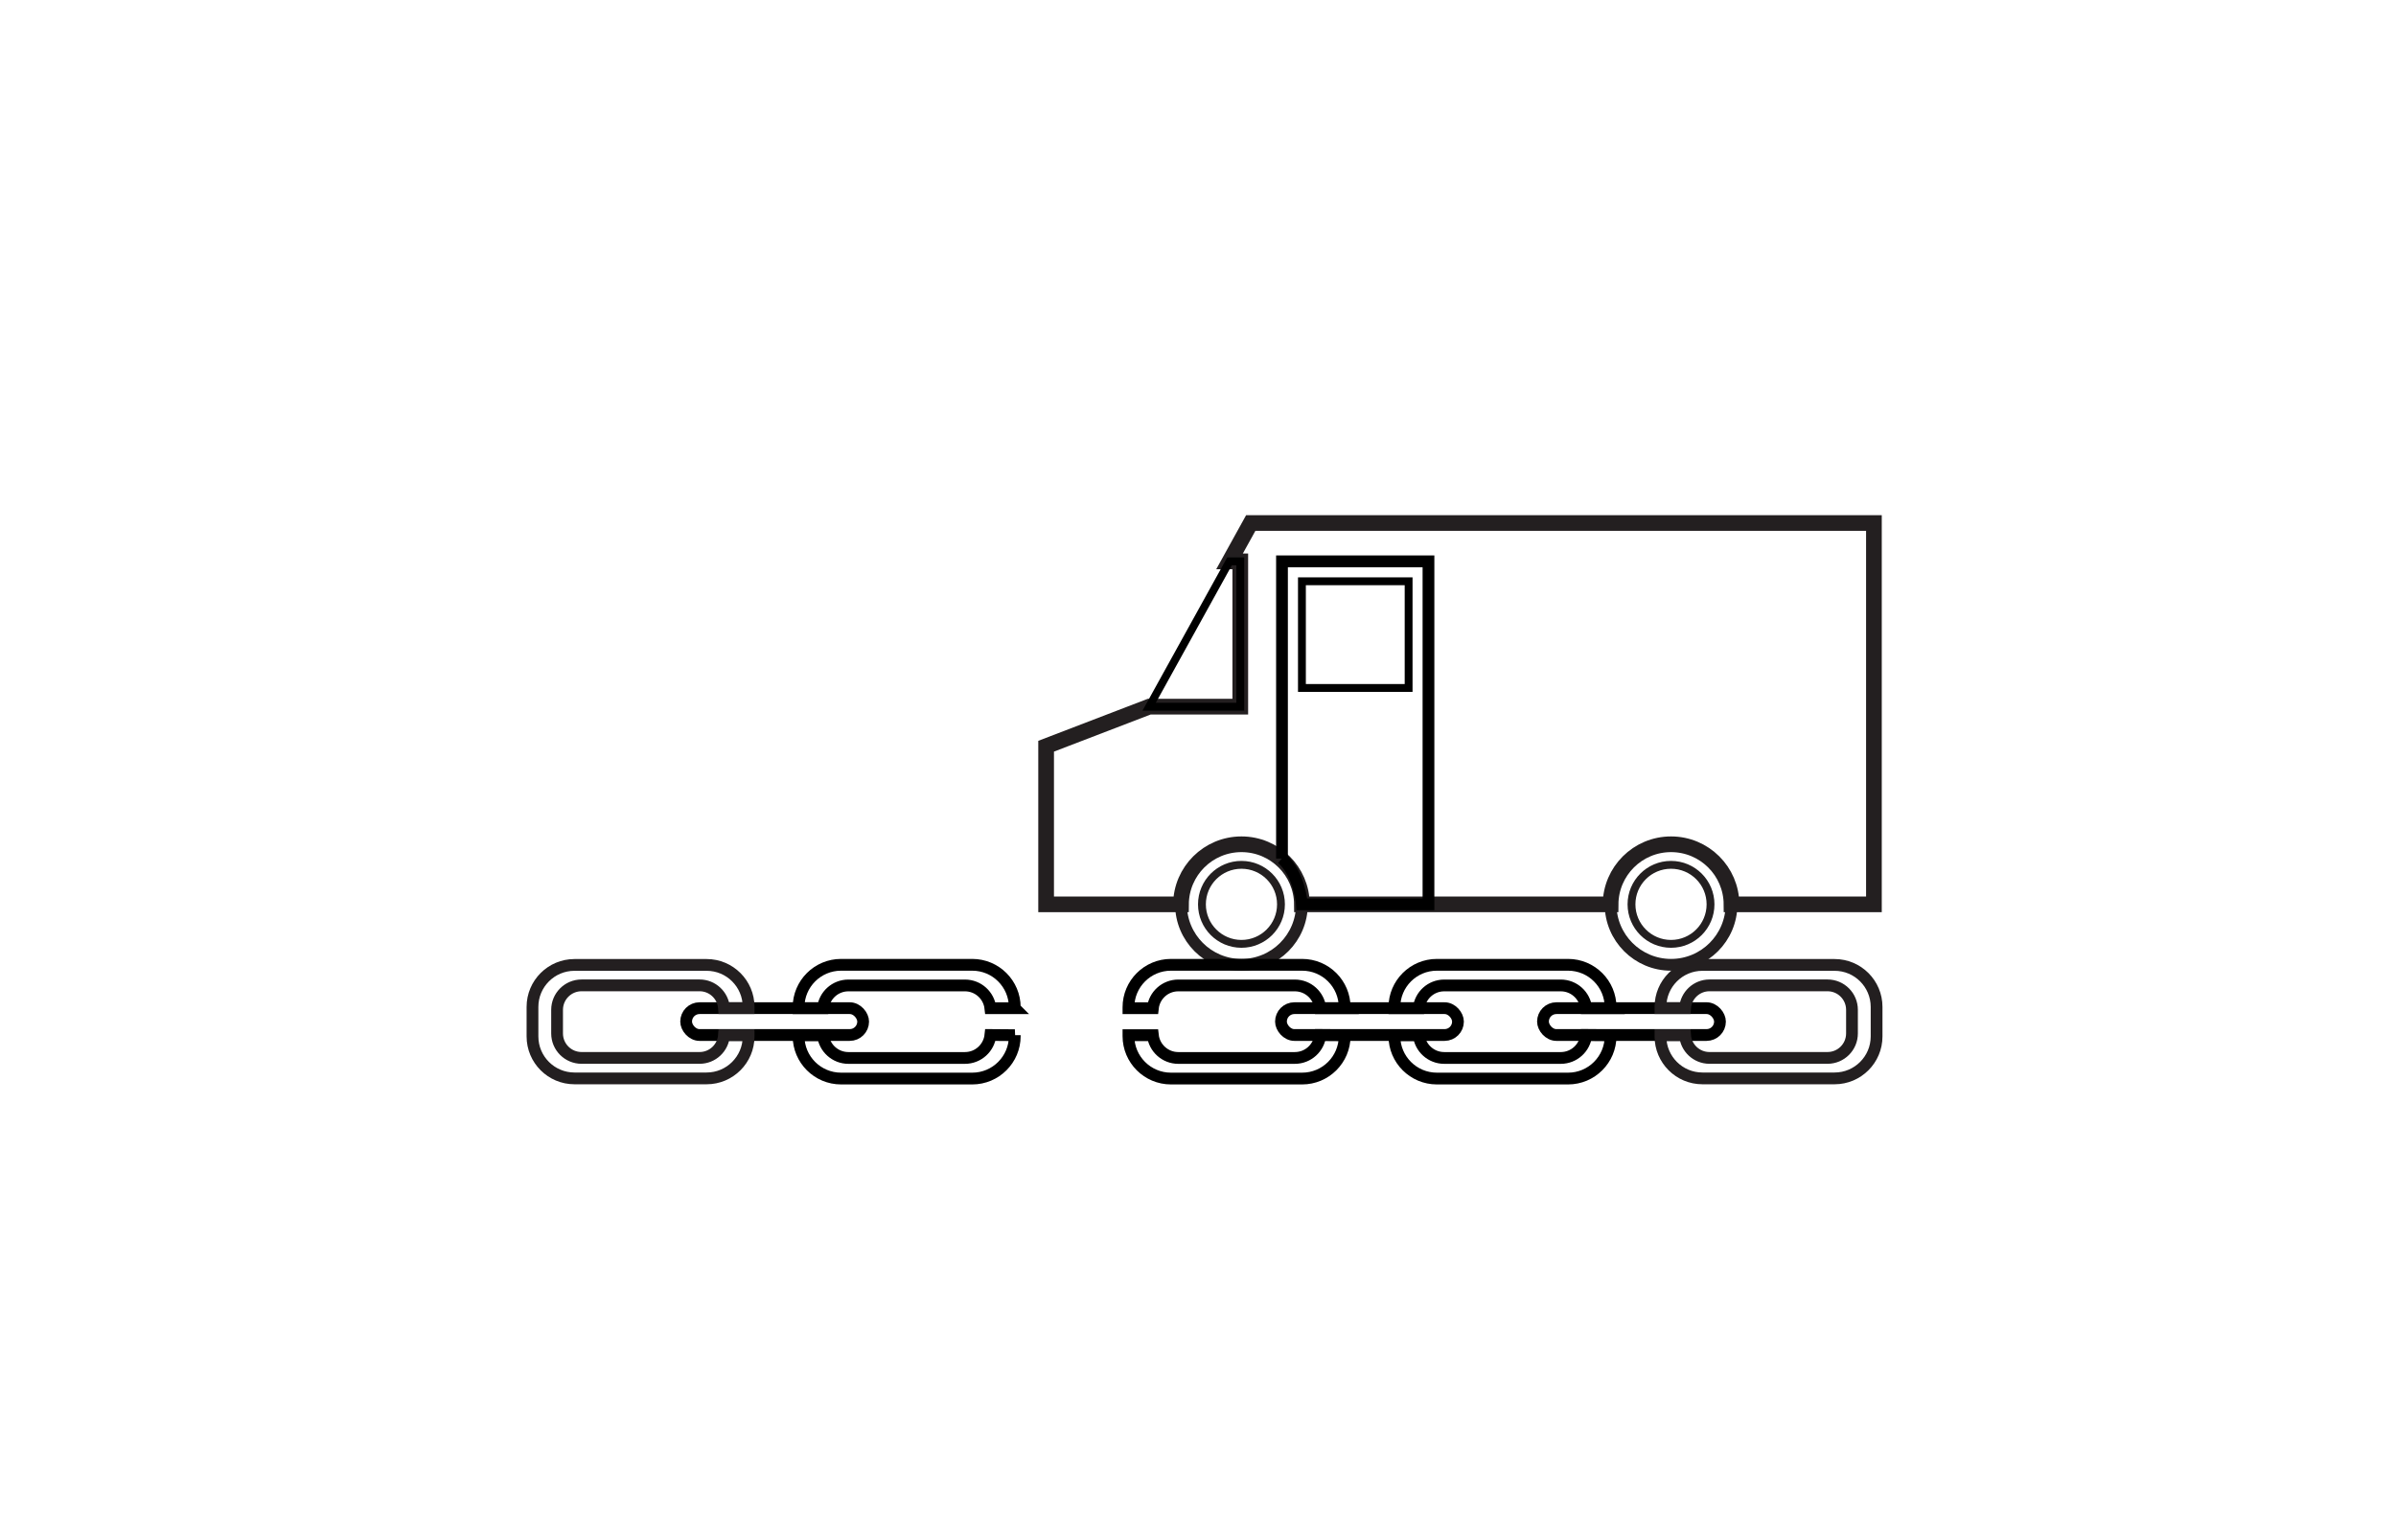 <svg xmlns="http://www.w3.org/2000/svg" width="610.61" height="392.59" viewBox="0 0 610.61 392.59"><defs><style>.j,.k{stroke-width:3px;}.j,.k,.l,.m,.n{fill:none;stroke-miterlimit:10;}.j,.l,.n{stroke:#231f20;}.k,.m{stroke:#000;}.l,.m{stroke-width:2px;}.n{stroke-width:4px;}</style></defs><g id="a"><path class="n" d="M477.56,133.3v97.19h-36.29c-.05-8.46-6.93-15.31-15.41-15.31s-15.36,6.85-15.41,15.31h-78.66c-.05-8.46-6.93-15.31-15.41-15.31s-15.36,6.85-15.41,15.31h-34.37v-40.3l26.26-10.08h23.22v-37.03h-2.74l5.41-9.78h158.81Z"></path></g><g id="b"><circle class="j" cx="316.38" cy="230.49" r="15.41"></circle><circle class="j" cx="425.86" cy="230.49" r="15.41"></circle><circle class="l" cx="316.38" cy="230.49" r="10.07"></circle><circle class="l" cx="425.85" cy="230.49" r="10.07"></circle></g><g id="d"><polygon class="m" points="316.08 143.07 316.08 180.11 292.86 180.11 313.34 143.07 316.08 143.07"></polygon></g><g id="e"><path class="k" d="M326.71,218.83v-75.76h37.33v87.41h-32.26s-.52-7.63-5.08-11.66Z"></path><rect class="m" x="331.79" y="148.15" width="27.19" height="27.19"></rect></g><g id="h"><path class="k" d="M258.61,256.95v-.22c0-5.98-4.85-10.83-10.83-10.83h-33.44c-5.98,0-10.83,4.85-10.83,10.83v.23h6.22c.36-3.27,3.12-5.8,6.48-5.8h29.71c3.36,0,6.12,2.54,6.48,5.8h6.22Z"></path><path class="k" d="M258.61,263.84v.22c0,5.98-4.85,10.83-10.83,10.83h-33.44c-5.98,0-10.83-4.85-10.83-10.83v-.22h6.22c.36,3.26,3.12,5.8,6.48,5.8h29.71c3.38,0,6.15-2.57,6.49-5.85l6.21,.05Z"></path><path class="k" d="M342.68,256.95v-.22c0-5.98-4.85-10.83-10.83-10.83h-33.44c-5.98,0-10.83,4.85-10.83,10.83v.23h6.22c.36-3.27,3.12-5.8,6.48-5.8h29.71c3.36,0,6.12,2.54,6.48,5.8h6.22Z"></path><path class="k" d="M342.68,263.84v.22c0,5.98-4.85,10.83-10.83,10.83h-33.44c-5.98,0-10.83-4.85-10.83-10.83v-.22h6.22c.36,3.26,3.12,5.8,6.48,5.8h29.71c3.38,0,6.15-2.57,6.49-5.85l6.21,.05Z"></path><path class="k" d="M410.45,256.95v-.22c0-5.98-4.85-10.83-10.83-10.83h-33.44c-5.98,0-10.83,4.85-10.83,10.83v.23h6.22c.36-3.27,3.12-5.8,6.48-5.8h29.71c3.36,0,6.12,2.54,6.48,5.8h6.22Z"></path><path class="k" d="M410.45,263.84v.22c0,5.98-4.85,10.83-10.83,10.83h-33.44c-5.98,0-10.83-4.85-10.83-10.83v-.22h6.22c.36,3.26,3.12,5.8,6.48,5.8h29.71c3.38,0,6.15-2.57,6.49-5.85l6.21,.05Z"></path><rect class="k" x="174.86" y="256.95" width="45.11" height="6.84" rx="3.42" ry="3.42"></rect><rect class="k" x="326.45" y="256.95" width="45.11" height="6.84" rx="3.42" ry="3.42"></rect><rect class="k" x="393.22" y="256.95" width="45.11" height="6.84" rx="3.42" ry="3.42"></rect></g><g id="i"><path class="j" d="M190.78,263.84v.31c0,5.91-4.79,10.7-10.7,10.7h-33.68c-5.91,0-10.7-4.79-10.7-10.7v-7.52c0-5.91,4.79-10.7,10.7-10.7h33.68c5.91,0,10.7,4.79,10.7,10.7v.31h-6.27c-.23-3.24-2.93-5.8-6.22-5.8h-30.08c-3.45,0-6.24,2.79-6.24,6.24v6.01c0,3.45,2.79,6.24,6.24,6.24h30.08c3.3,0,6-2.56,6.22-5.8h6.27Z"></path><path class="j" d="M423.16,263.84v.31c0,5.91,4.79,10.7,10.7,10.7h33.68c5.91,0,10.7-4.79,10.7-10.7v-7.52c0-5.91-4.79-10.7-10.7-10.7h-33.68c-5.91,0-10.7,4.79-10.7,10.7v.31s6.27,0,6.27,0c.23-3.24,2.93-5.8,6.22-5.8h30.08c3.45,0,6.24,2.79,6.24,6.24v6.01c0,3.45-2.79,6.24-6.24,6.24h-30.08c-3.3,0-6-2.56-6.22-5.8h-6.27Z"></path></g></svg>